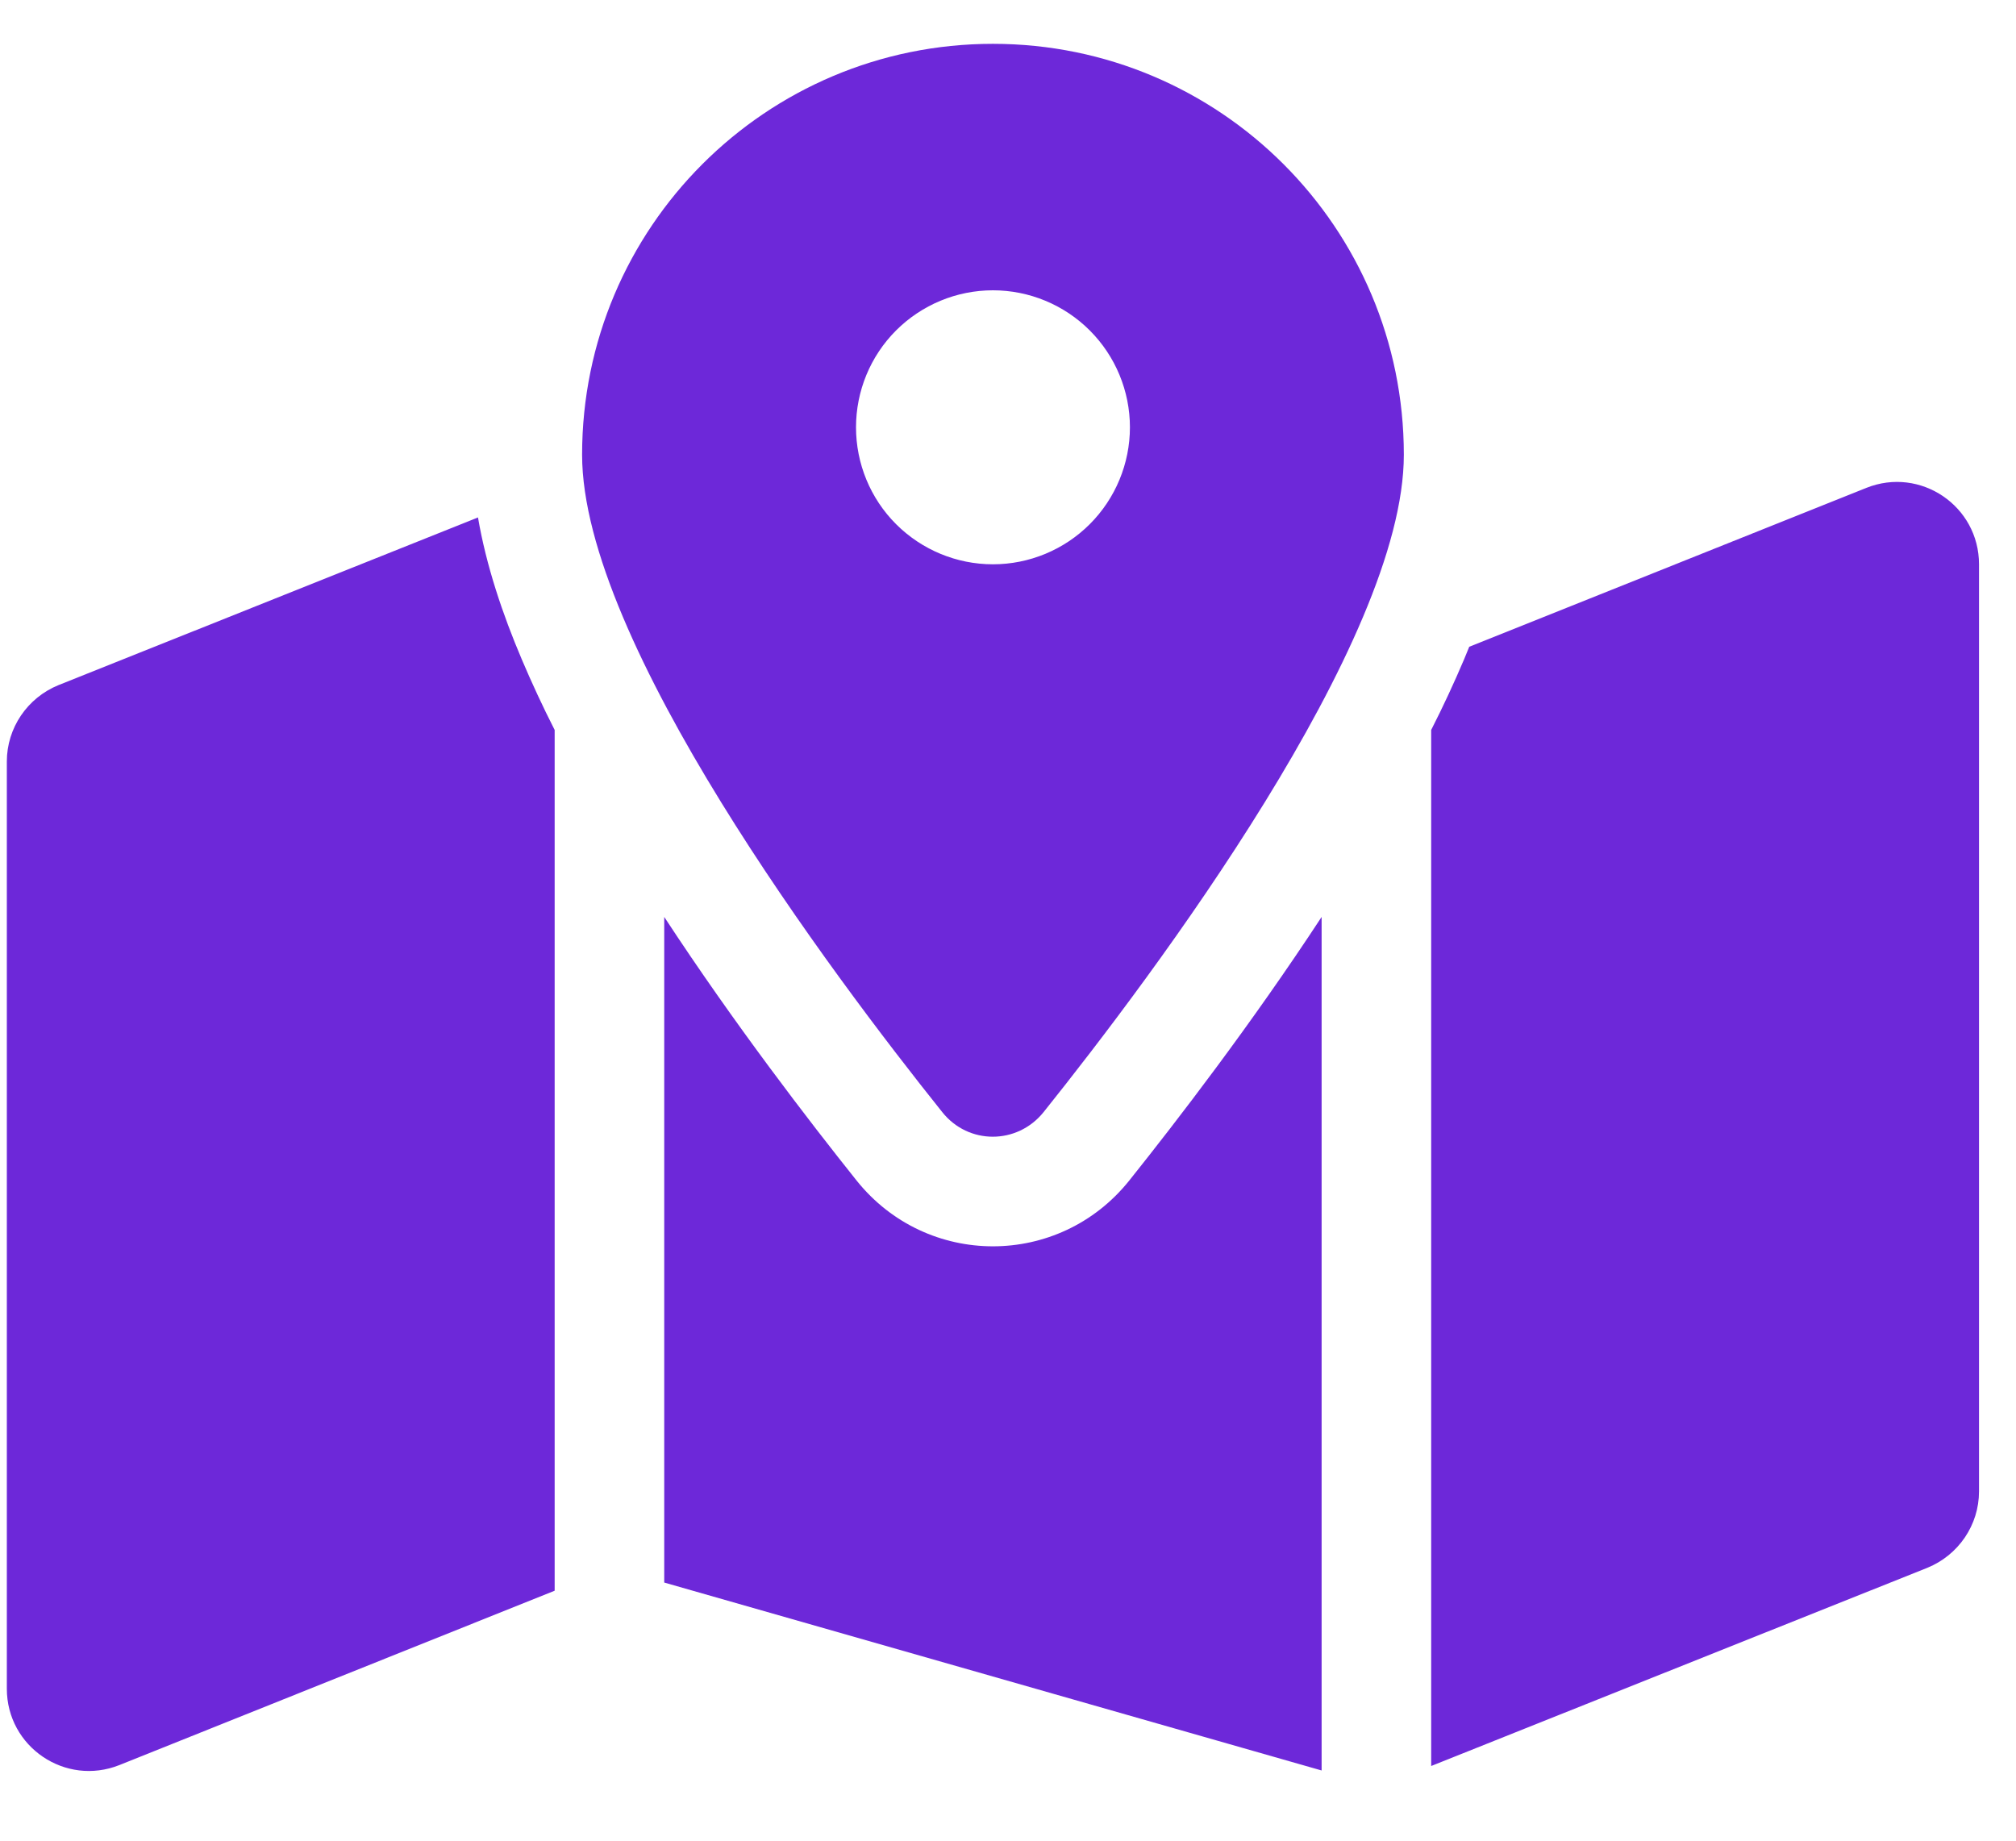 <svg xmlns="http://www.w3.org/2000/svg" width="23" height="21" viewBox="0 0 23 21" fill="none"><g clip-path="url(#clip0_1_233)"><path d="M16.016 5.188C16.016 7.32 13.16 11.121 11.906 12.688C11.605 13.062 11.047 13.062 10.75 12.688C9.496 11.121 6.641 7.32 6.641 5.188C6.641 2.598 8.738 0.5 11.328 0.5C13.918 0.5 16.016 2.598 16.016 5.188ZM16.328 8.328C16.465 8.059 16.59 7.789 16.703 7.523C16.723 7.477 16.742 7.426 16.762 7.379L21.293 5.566C21.91 5.32 22.578 5.773 22.578 6.438V17.016C22.578 17.398 22.344 17.742 21.988 17.887L16.328 20.148V8.328ZM5.453 5.902C5.547 6.453 5.734 7.008 5.953 7.523C6.066 7.789 6.191 8.059 6.328 8.328V18.148L1.363 20.137C0.746 20.383 0.078 19.93 0.078 19.266V8.688C0.078 8.305 0.312 7.961 0.668 7.816L5.457 5.902H5.453ZM12.883 13.469C13.426 12.789 14.277 11.684 15.078 10.461V20.199L7.578 18.055V10.461C8.379 11.684 9.23 12.789 9.773 13.469C10.574 14.469 12.082 14.469 12.883 13.469ZM11.328 6.438C11.742 6.438 12.14 6.273 12.433 5.98C12.726 5.687 12.891 5.289 12.891 4.875C12.891 4.461 12.726 4.063 12.433 3.77C12.14 3.477 11.742 3.312 11.328 3.312C10.914 3.312 10.516 3.477 10.223 3.77C9.93 4.063 9.766 4.461 9.766 4.875C9.766 5.289 9.93 5.687 10.223 5.98C10.516 6.273 10.914 6.438 11.328 6.438Z" fill="#6D28D9"></path></g><defs><clipPath id="clip0_1_233"><path d="M0.078 0.5H22.578V20.5H0.078V0.5Z" fill="white"></path></clipPath></defs></svg>